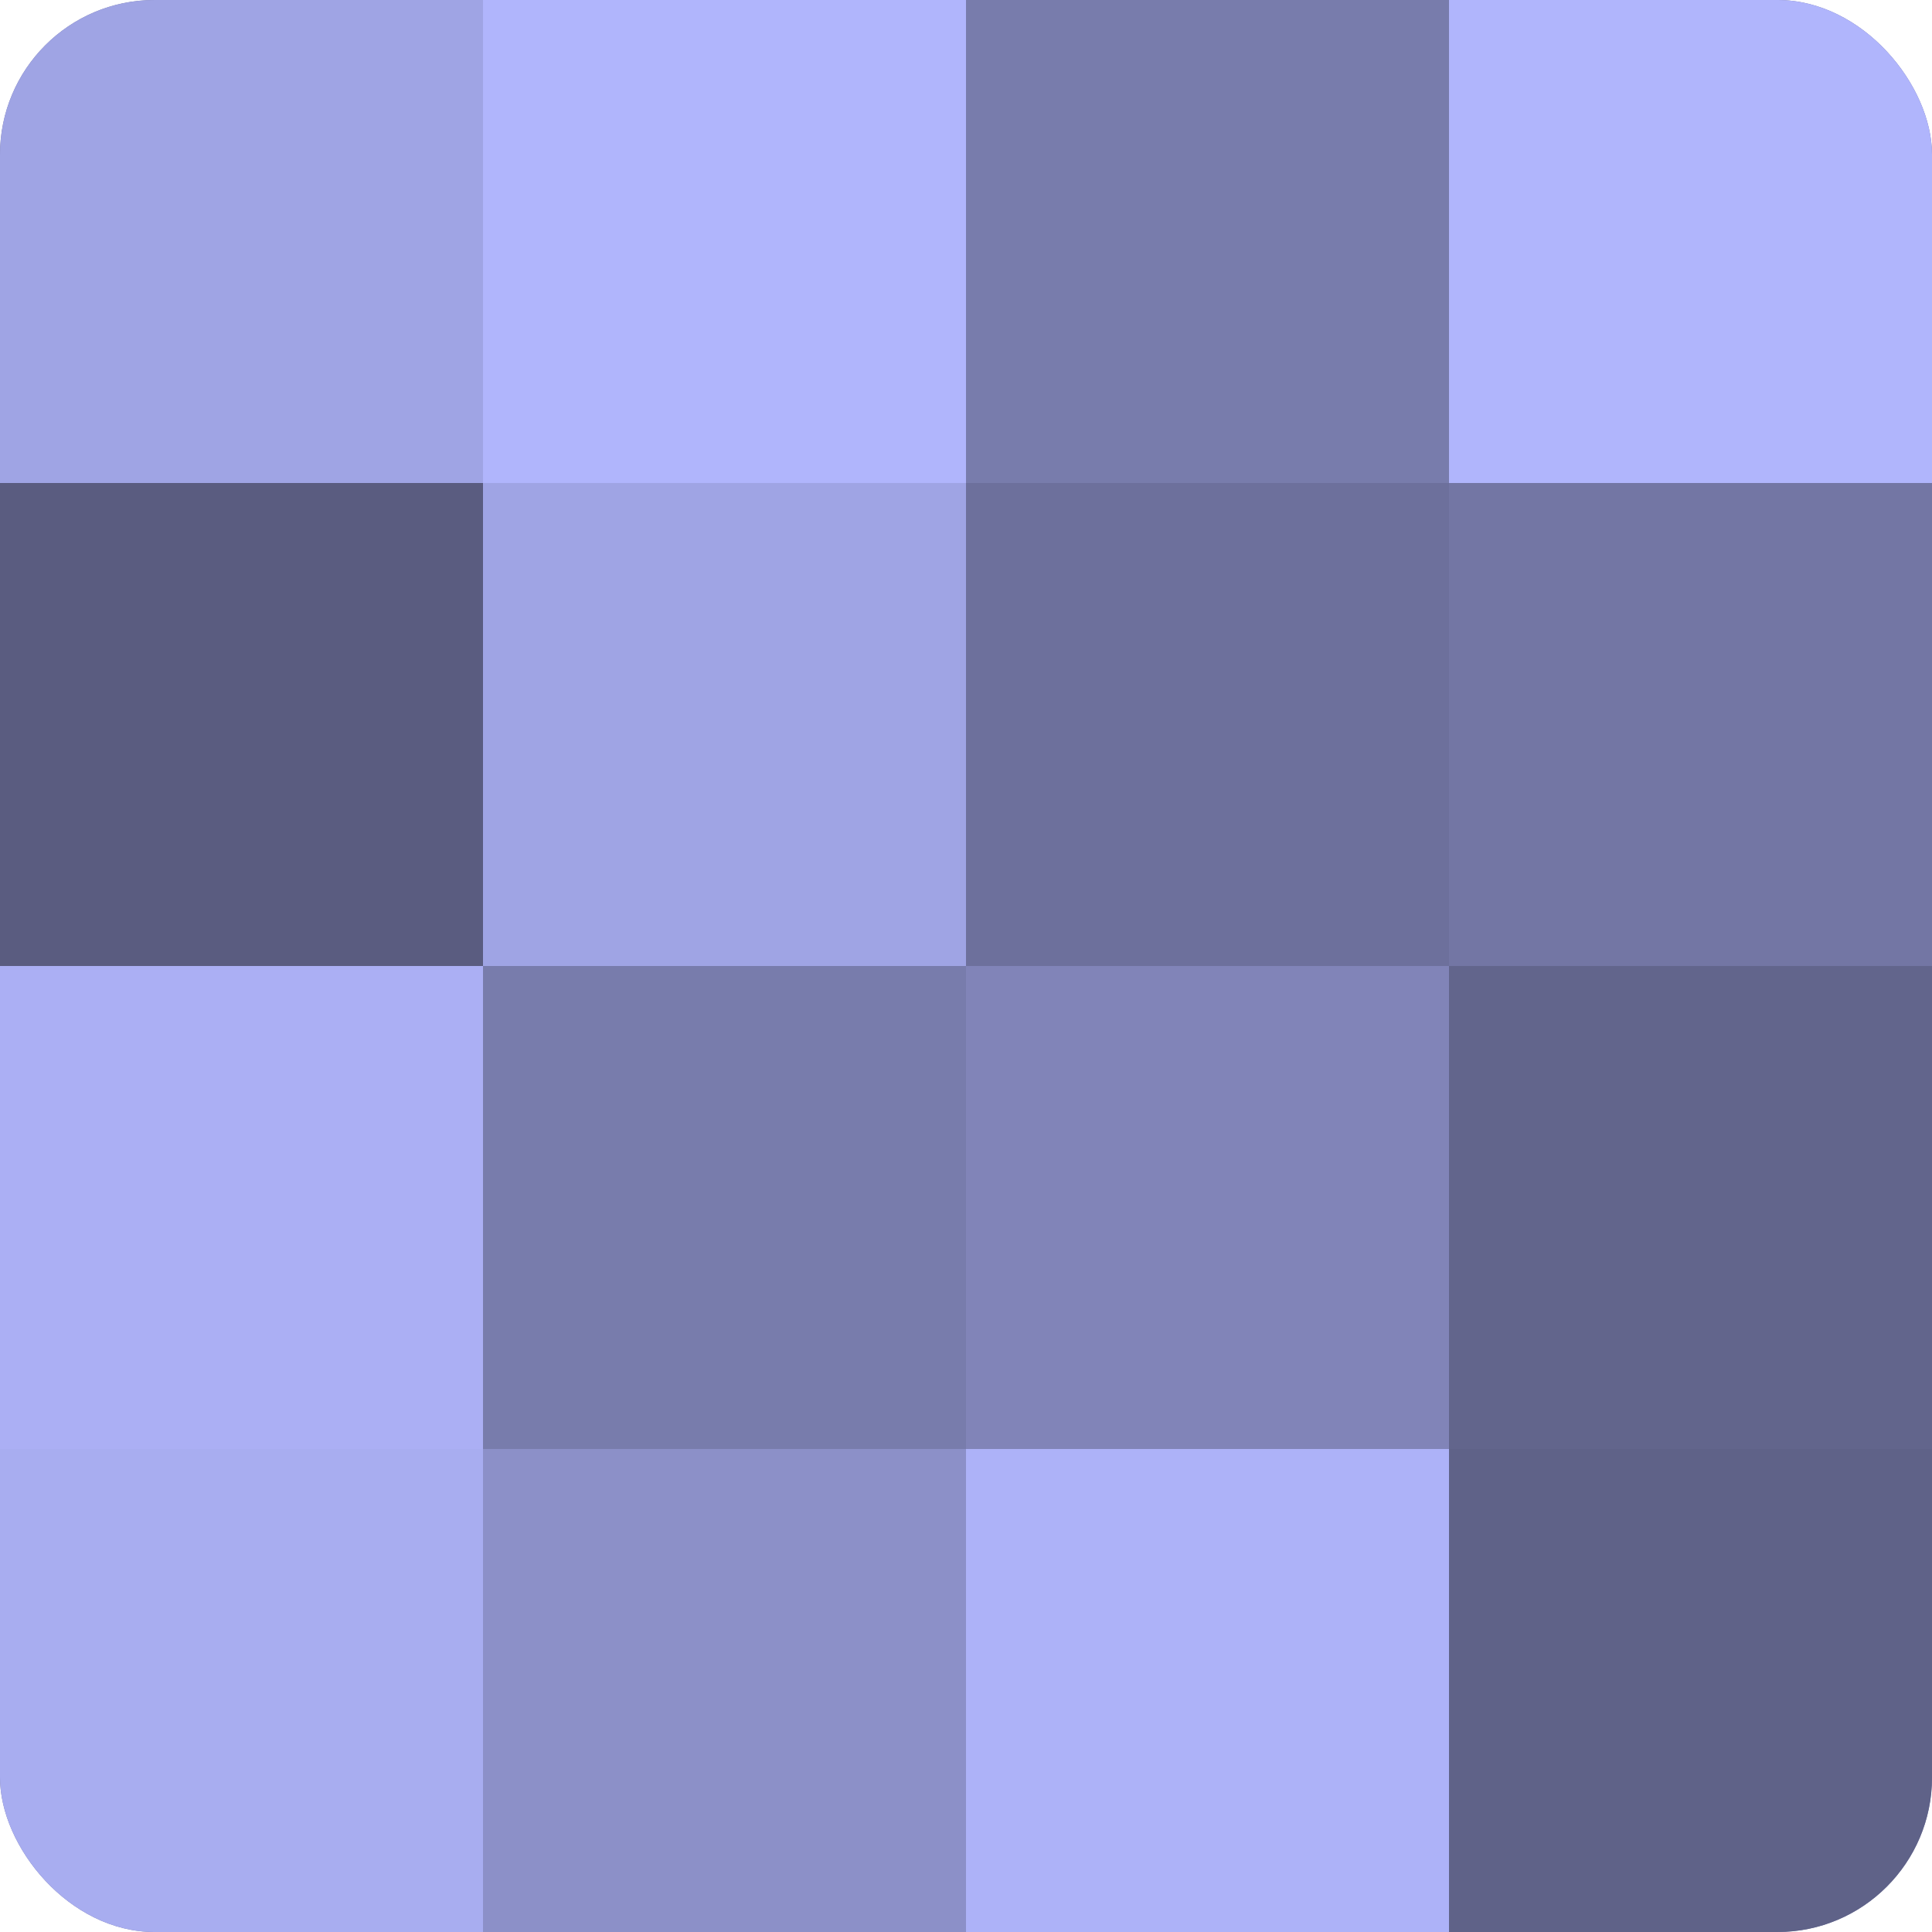 <?xml version="1.0" encoding="UTF-8"?>
<svg xmlns="http://www.w3.org/2000/svg" width="60" height="60" viewBox="0 0 100 100" preserveAspectRatio="xMidYMid meet"><defs><clipPath id="c" width="100" height="100"><rect width="100" height="100" rx="8" ry="8"/></clipPath></defs><g clip-path="url(#c)"><rect width="100" height="100" fill="#7073a0"/><rect width="25" height="25" fill="#9fa4e4"/><rect y="25" width="25" height="25" fill="#5a5c80"/><rect y="50" width="25" height="25" fill="#abaff4"/><rect y="75" width="25" height="25" fill="#a8adf0"/><rect x="25" width="25" height="25" fill="#b0b5fc"/><rect x="25" y="25" width="25" height="25" fill="#9fa4e4"/><rect x="25" y="50" width="25" height="25" fill="#787cac"/><rect x="25" y="75" width="25" height="25" fill="#8c90c8"/><rect x="50" width="25" height="25" fill="#787cac"/><rect x="50" y="25" width="25" height="25" fill="#6d709c"/><rect x="50" y="50" width="25" height="25" fill="#8184b8"/><rect x="50" y="75" width="25" height="25" fill="#adb2f8"/><rect x="75" width="25" height="25" fill="#b0b5fc"/><rect x="75" y="25" width="25" height="25" fill="#7376a4"/><rect x="75" y="50" width="25" height="25" fill="#62658c"/><rect x="75" y="75" width="25" height="25" fill="#5f6288"/></g></svg>
